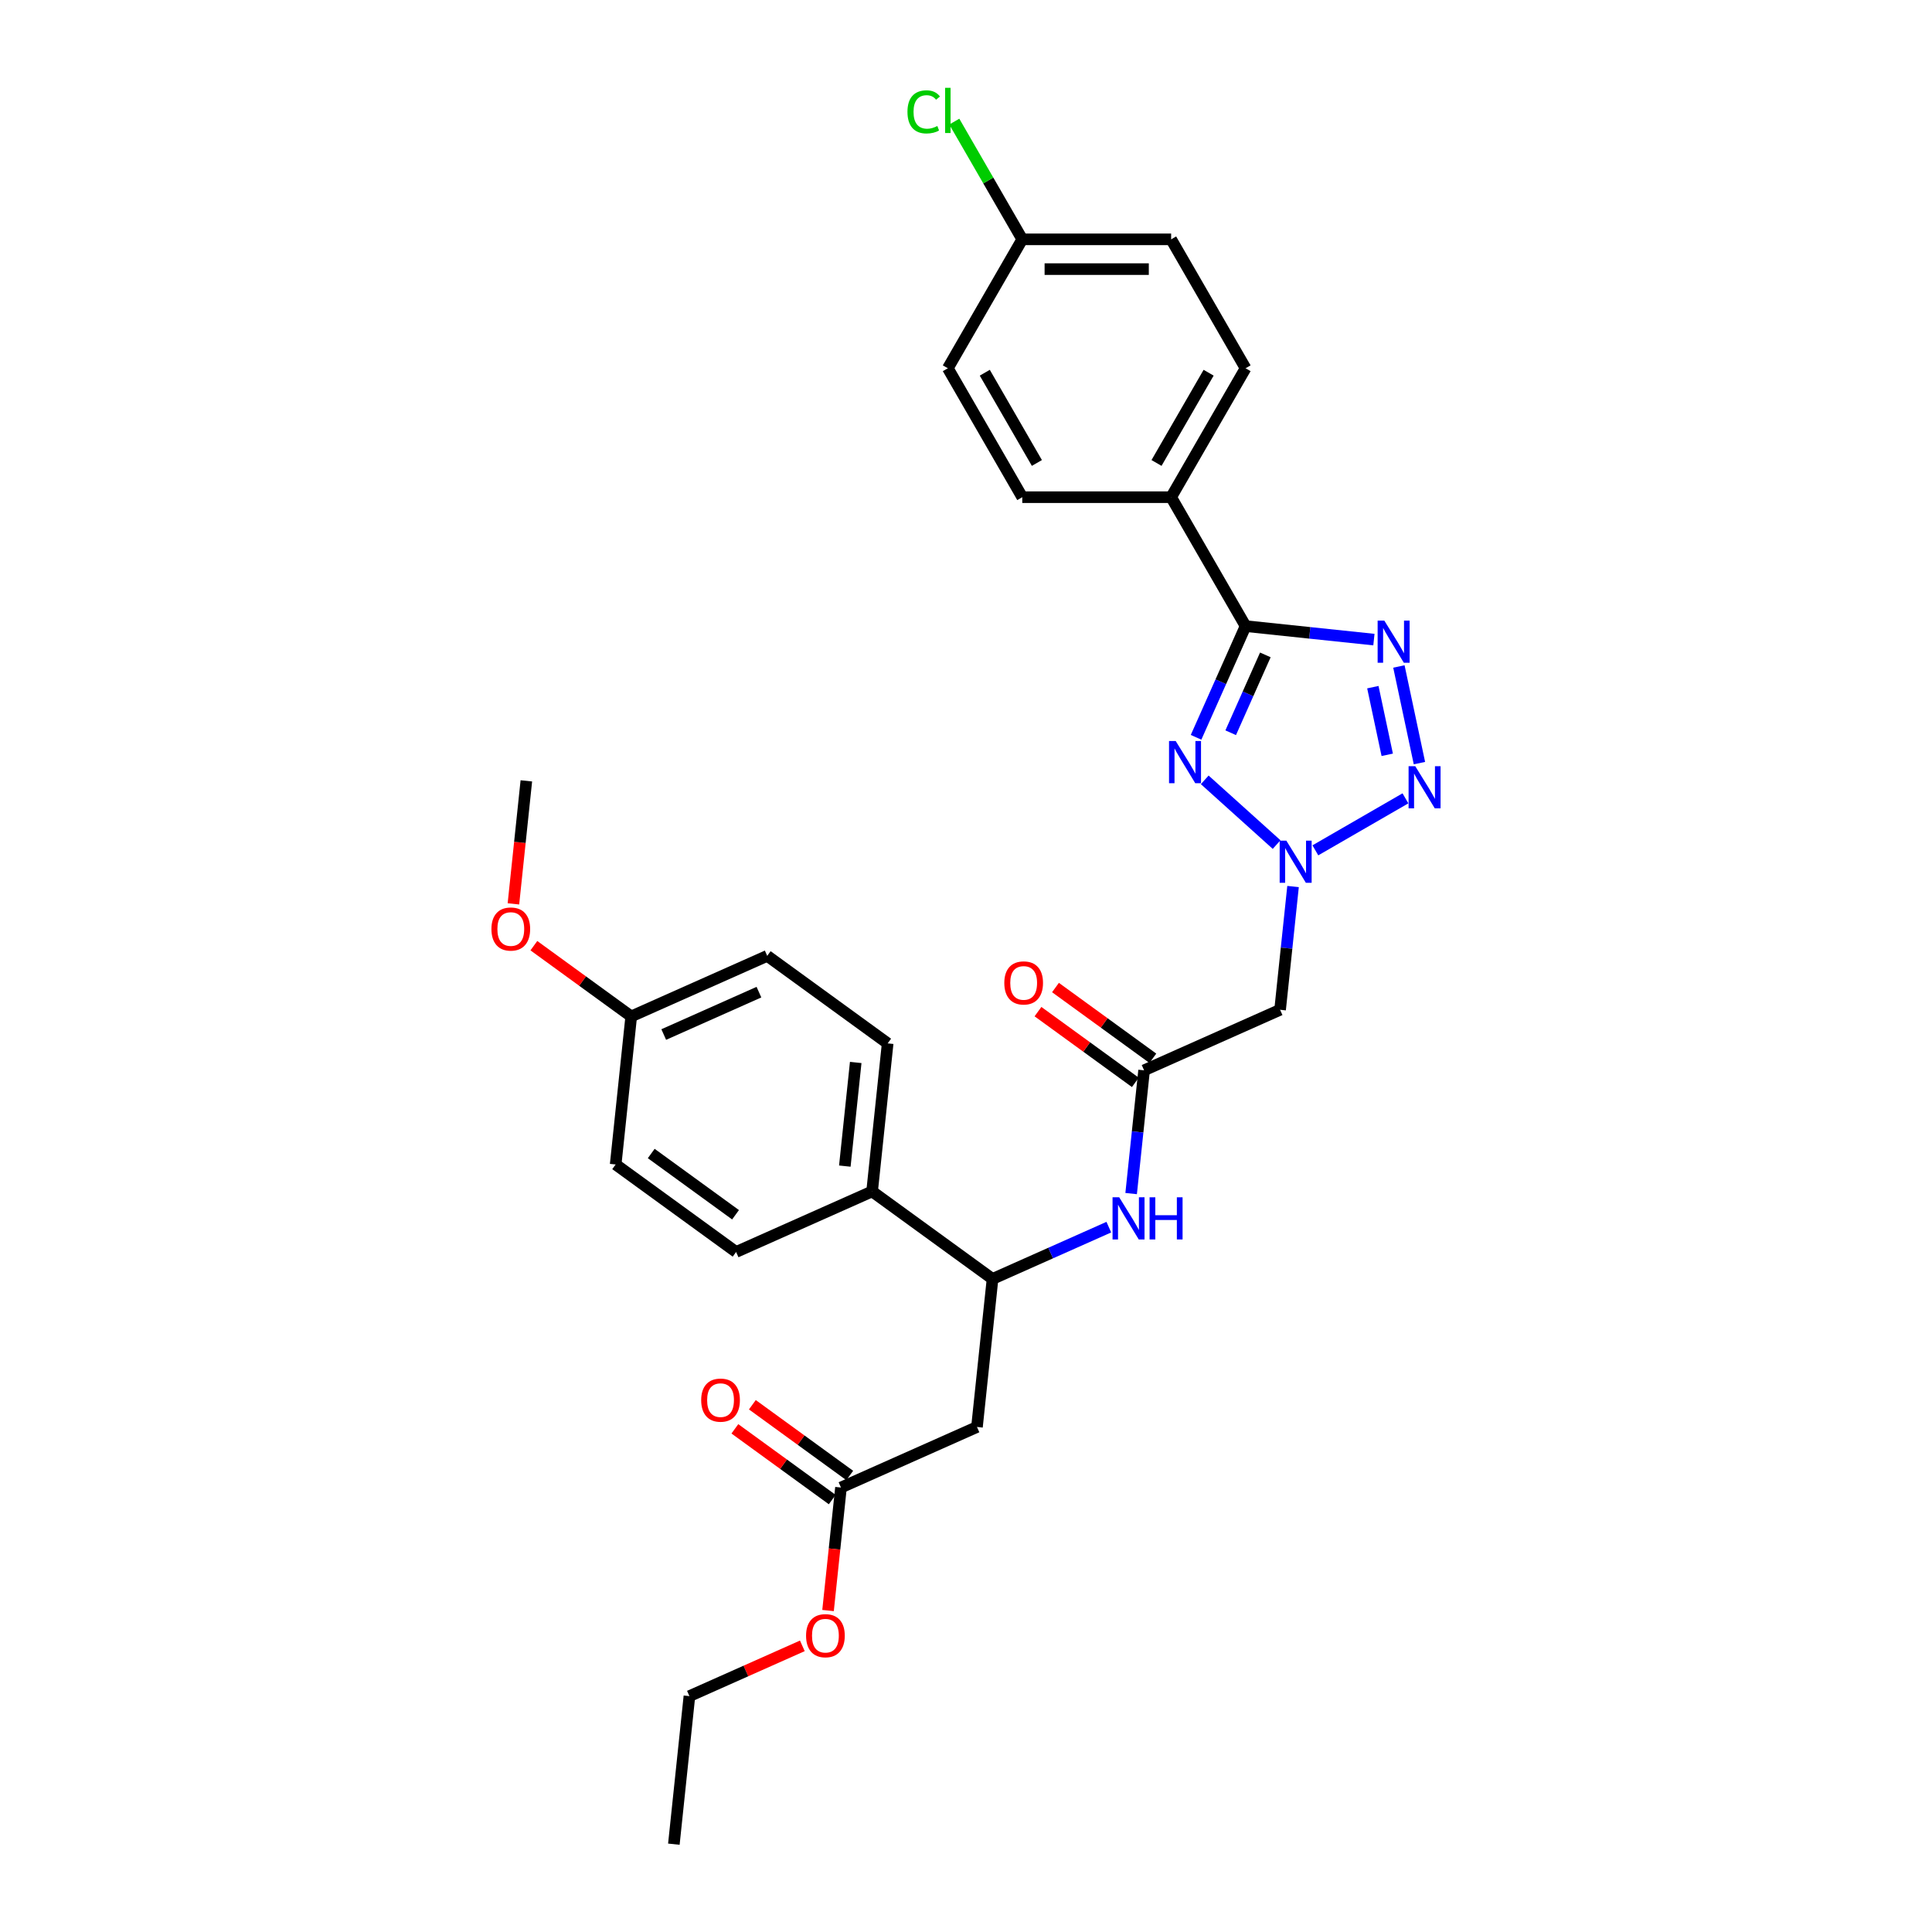 <?xml version='1.0' encoding='iso-8859-1'?>
<svg version='1.1' baseProfile='full'
              xmlns='http://www.w3.org/2000/svg'
                      xmlns:rdkit='http://www.rdkit.org/xml'
                      xmlns:xlink='http://www.w3.org/1999/xlink'
                  xml:space='preserve'
width='1000px' height='1000px' viewBox='0 0 1000 1000'>
<!-- END OF HEADER -->
<rect style='opacity:1.0;fill:#FFFFFF;stroke:none' width='1000' height='1000' x='0' y='0'> </rect>
<path class='bond-0' d='M 623.567,403.651 L 660.769,437.148' style='fill:none;fill-rule:evenodd;stroke:#0000FF;stroke-width:6px;stroke-linecap:butt;stroke-linejoin:miter;stroke-opacity:1' />
<path class='bond-2' d='M 619.081,381.628 L 631.893,352.851' style='fill:none;fill-rule:evenodd;stroke:#0000FF;stroke-width:6px;stroke-linecap:butt;stroke-linejoin:miter;stroke-opacity:1' />
<path class='bond-2' d='M 631.893,352.851 L 644.706,324.073' style='fill:none;fill-rule:evenodd;stroke:#000000;stroke-width:6px;stroke-linecap:butt;stroke-linejoin:miter;stroke-opacity:1' />
<path class='bond-2' d='M 637.003,379.263 L 645.972,359.119' style='fill:none;fill-rule:evenodd;stroke:#0000FF;stroke-width:6px;stroke-linecap:butt;stroke-linejoin:miter;stroke-opacity:1' />
<path class='bond-2' d='M 645.972,359.119 L 654.941,338.975' style='fill:none;fill-rule:evenodd;stroke:#000000;stroke-width:6px;stroke-linecap:butt;stroke-linejoin:miter;stroke-opacity:1' />
<path class='bond-3' d='M 680.829,440.135 L 727.451,413.218' style='fill:none;fill-rule:evenodd;stroke:#0000FF;stroke-width:6px;stroke-linecap:butt;stroke-linejoin:miter;stroke-opacity:1' />
<path class='bond-4' d='M 669.278,458.862 L 665.926,490.759' style='fill:none;fill-rule:evenodd;stroke:#0000FF;stroke-width:6px;stroke-linecap:butt;stroke-linejoin:miter;stroke-opacity:1' />
<path class='bond-4' d='M 665.926,490.759 L 662.573,522.656' style='fill:none;fill-rule:evenodd;stroke:#000000;stroke-width:6px;stroke-linecap:butt;stroke-linejoin:miter;stroke-opacity:1' />
<path class='bond-1' d='M 711.136,331.056 L 677.921,327.564' style='fill:none;fill-rule:evenodd;stroke:#0000FF;stroke-width:6px;stroke-linecap:butt;stroke-linejoin:miter;stroke-opacity:1' />
<path class='bond-1' d='M 677.921,327.564 L 644.706,324.073' style='fill:none;fill-rule:evenodd;stroke:#000000;stroke-width:6px;stroke-linecap:butt;stroke-linejoin:miter;stroke-opacity:1' />
<path class='bond-30' d='M 724.066,344.965 L 734.699,394.989' style='fill:none;fill-rule:evenodd;stroke:#0000FF;stroke-width:6px;stroke-linecap:butt;stroke-linejoin:miter;stroke-opacity:1' />
<path class='bond-30' d='M 710.587,355.673 L 718.03,390.689' style='fill:none;fill-rule:evenodd;stroke:#0000FF;stroke-width:6px;stroke-linecap:butt;stroke-linejoin:miter;stroke-opacity:1' />
<path class='bond-10' d='M 644.706,324.073 L 606.179,257.343' style='fill:none;fill-rule:evenodd;stroke:#000000;stroke-width:6px;stroke-linecap:butt;stroke-linejoin:miter;stroke-opacity:1' />
<path class='bond-5' d='M 662.573,522.656 L 592.181,553.997' style='fill:none;fill-rule:evenodd;stroke:#000000;stroke-width:6px;stroke-linecap:butt;stroke-linejoin:miter;stroke-opacity:1' />
<path class='bond-8' d='M 592.181,553.997 L 588.829,585.894' style='fill:none;fill-rule:evenodd;stroke:#000000;stroke-width:6px;stroke-linecap:butt;stroke-linejoin:miter;stroke-opacity:1' />
<path class='bond-8' d='M 588.829,585.894 L 585.476,617.791' style='fill:none;fill-rule:evenodd;stroke:#0000FF;stroke-width:6px;stroke-linecap:butt;stroke-linejoin:miter;stroke-opacity:1' />
<path class='bond-12' d='M 596.71,547.763 L 571.513,529.456' style='fill:none;fill-rule:evenodd;stroke:#000000;stroke-width:6px;stroke-linecap:butt;stroke-linejoin:miter;stroke-opacity:1' />
<path class='bond-12' d='M 571.513,529.456 L 546.316,511.149' style='fill:none;fill-rule:evenodd;stroke:#FF0000;stroke-width:6px;stroke-linecap:butt;stroke-linejoin:miter;stroke-opacity:1' />
<path class='bond-12' d='M 587.652,560.231 L 562.455,541.924' style='fill:none;fill-rule:evenodd;stroke:#000000;stroke-width:6px;stroke-linecap:butt;stroke-linejoin:miter;stroke-opacity:1' />
<path class='bond-12' d='M 562.455,541.924 L 537.257,523.617' style='fill:none;fill-rule:evenodd;stroke:#FF0000;stroke-width:6px;stroke-linecap:butt;stroke-linejoin:miter;stroke-opacity:1' />
<path class='bond-6' d='M 505.68,738.601 L 513.735,661.969' style='fill:none;fill-rule:evenodd;stroke:#000000;stroke-width:6px;stroke-linecap:butt;stroke-linejoin:miter;stroke-opacity:1' />
<path class='bond-9' d='M 505.68,738.601 L 435.288,769.941' style='fill:none;fill-rule:evenodd;stroke:#000000;stroke-width:6px;stroke-linecap:butt;stroke-linejoin:miter;stroke-opacity:1' />
<path class='bond-7' d='M 513.735,661.969 L 543.83,648.57' style='fill:none;fill-rule:evenodd;stroke:#000000;stroke-width:6px;stroke-linecap:butt;stroke-linejoin:miter;stroke-opacity:1' />
<path class='bond-7' d='M 543.83,648.57 L 573.925,635.171' style='fill:none;fill-rule:evenodd;stroke:#0000FF;stroke-width:6px;stroke-linecap:butt;stroke-linejoin:miter;stroke-opacity:1' />
<path class='bond-11' d='M 513.735,661.969 L 451.397,616.678' style='fill:none;fill-rule:evenodd;stroke:#000000;stroke-width:6px;stroke-linecap:butt;stroke-linejoin:miter;stroke-opacity:1' />
<path class='bond-13' d='M 439.817,763.708 L 414.62,745.401' style='fill:none;fill-rule:evenodd;stroke:#000000;stroke-width:6px;stroke-linecap:butt;stroke-linejoin:miter;stroke-opacity:1' />
<path class='bond-13' d='M 414.62,745.401 L 389.423,727.094' style='fill:none;fill-rule:evenodd;stroke:#FF0000;stroke-width:6px;stroke-linecap:butt;stroke-linejoin:miter;stroke-opacity:1' />
<path class='bond-13' d='M 430.759,776.175 L 405.562,757.868' style='fill:none;fill-rule:evenodd;stroke:#000000;stroke-width:6px;stroke-linecap:butt;stroke-linejoin:miter;stroke-opacity:1' />
<path class='bond-13' d='M 405.562,757.868 L 380.365,739.562' style='fill:none;fill-rule:evenodd;stroke:#FF0000;stroke-width:6px;stroke-linecap:butt;stroke-linejoin:miter;stroke-opacity:1' />
<path class='bond-22' d='M 435.288,769.941 L 431.942,801.777' style='fill:none;fill-rule:evenodd;stroke:#000000;stroke-width:6px;stroke-linecap:butt;stroke-linejoin:miter;stroke-opacity:1' />
<path class='bond-22' d='M 431.942,801.777 L 428.596,833.613' style='fill:none;fill-rule:evenodd;stroke:#FF0000;stroke-width:6px;stroke-linecap:butt;stroke-linejoin:miter;stroke-opacity:1' />
<path class='bond-14' d='M 606.179,257.343 L 644.706,190.612' style='fill:none;fill-rule:evenodd;stroke:#000000;stroke-width:6px;stroke-linecap:butt;stroke-linejoin:miter;stroke-opacity:1' />
<path class='bond-14' d='M 598.612,239.628 L 625.581,192.917' style='fill:none;fill-rule:evenodd;stroke:#000000;stroke-width:6px;stroke-linecap:butt;stroke-linejoin:miter;stroke-opacity:1' />
<path class='bond-15' d='M 606.179,257.343 L 529.125,257.343' style='fill:none;fill-rule:evenodd;stroke:#000000;stroke-width:6px;stroke-linecap:butt;stroke-linejoin:miter;stroke-opacity:1' />
<path class='bond-16' d='M 451.397,616.678 L 459.451,540.046' style='fill:none;fill-rule:evenodd;stroke:#000000;stroke-width:6px;stroke-linecap:butt;stroke-linejoin:miter;stroke-opacity:1' />
<path class='bond-16' d='M 437.279,603.573 L 442.917,549.93' style='fill:none;fill-rule:evenodd;stroke:#000000;stroke-width:6px;stroke-linecap:butt;stroke-linejoin:miter;stroke-opacity:1' />
<path class='bond-17' d='M 451.397,616.678 L 381.005,648.019' style='fill:none;fill-rule:evenodd;stroke:#000000;stroke-width:6px;stroke-linecap:butt;stroke-linejoin:miter;stroke-opacity:1' />
<path class='bond-20' d='M 644.706,190.612 L 606.179,123.882' style='fill:none;fill-rule:evenodd;stroke:#000000;stroke-width:6px;stroke-linecap:butt;stroke-linejoin:miter;stroke-opacity:1' />
<path class='bond-21' d='M 529.125,257.343 L 490.598,190.612' style='fill:none;fill-rule:evenodd;stroke:#000000;stroke-width:6px;stroke-linecap:butt;stroke-linejoin:miter;stroke-opacity:1' />
<path class='bond-21' d='M 536.692,239.628 L 509.724,192.917' style='fill:none;fill-rule:evenodd;stroke:#000000;stroke-width:6px;stroke-linecap:butt;stroke-linejoin:miter;stroke-opacity:1' />
<path class='bond-24' d='M 459.451,540.046 L 397.113,494.755' style='fill:none;fill-rule:evenodd;stroke:#000000;stroke-width:6px;stroke-linecap:butt;stroke-linejoin:miter;stroke-opacity:1' />
<path class='bond-23' d='M 381.005,648.019 L 318.667,602.728' style='fill:none;fill-rule:evenodd;stroke:#000000;stroke-width:6px;stroke-linecap:butt;stroke-linejoin:miter;stroke-opacity:1' />
<path class='bond-23' d='M 380.712,628.758 L 337.076,597.054' style='fill:none;fill-rule:evenodd;stroke:#000000;stroke-width:6px;stroke-linecap:butt;stroke-linejoin:miter;stroke-opacity:1' />
<path class='bond-18' d='M 529.125,123.882 L 490.598,190.612' style='fill:none;fill-rule:evenodd;stroke:#000000;stroke-width:6px;stroke-linecap:butt;stroke-linejoin:miter;stroke-opacity:1' />
<path class='bond-25' d='M 529.125,123.882 L 511.534,93.413' style='fill:none;fill-rule:evenodd;stroke:#000000;stroke-width:6px;stroke-linecap:butt;stroke-linejoin:miter;stroke-opacity:1' />
<path class='bond-25' d='M 511.534,93.413 L 493.943,62.944' style='fill:none;fill-rule:evenodd;stroke:#00CC00;stroke-width:6px;stroke-linecap:butt;stroke-linejoin:miter;stroke-opacity:1' />
<path class='bond-31' d='M 529.125,123.882 L 606.179,123.882' style='fill:none;fill-rule:evenodd;stroke:#000000;stroke-width:6px;stroke-linecap:butt;stroke-linejoin:miter;stroke-opacity:1' />
<path class='bond-31' d='M 540.683,139.293 L 594.621,139.293' style='fill:none;fill-rule:evenodd;stroke:#000000;stroke-width:6px;stroke-linecap:butt;stroke-linejoin:miter;stroke-opacity:1' />
<path class='bond-19' d='M 326.721,526.096 L 318.667,602.728' style='fill:none;fill-rule:evenodd;stroke:#000000;stroke-width:6px;stroke-linecap:butt;stroke-linejoin:miter;stroke-opacity:1' />
<path class='bond-26' d='M 326.721,526.096 L 301.524,507.789' style='fill:none;fill-rule:evenodd;stroke:#000000;stroke-width:6px;stroke-linecap:butt;stroke-linejoin:miter;stroke-opacity:1' />
<path class='bond-26' d='M 301.524,507.789 L 276.327,489.482' style='fill:none;fill-rule:evenodd;stroke:#FF0000;stroke-width:6px;stroke-linecap:butt;stroke-linejoin:miter;stroke-opacity:1' />
<path class='bond-32' d='M 326.721,526.096 L 397.113,494.755' style='fill:none;fill-rule:evenodd;stroke:#000000;stroke-width:6px;stroke-linecap:butt;stroke-linejoin:miter;stroke-opacity:1' />
<path class='bond-32' d='M 343.548,535.473 L 392.823,513.535' style='fill:none;fill-rule:evenodd;stroke:#000000;stroke-width:6px;stroke-linecap:butt;stroke-linejoin:miter;stroke-opacity:1' />
<path class='bond-27' d='M 415.291,851.891 L 386.066,864.902' style='fill:none;fill-rule:evenodd;stroke:#FF0000;stroke-width:6px;stroke-linecap:butt;stroke-linejoin:miter;stroke-opacity:1' />
<path class='bond-27' d='M 386.066,864.902 L 356.842,877.914' style='fill:none;fill-rule:evenodd;stroke:#000000;stroke-width:6px;stroke-linecap:butt;stroke-linejoin:miter;stroke-opacity:1' />
<path class='bond-28' d='M 265.746,467.844 L 269.092,436.009' style='fill:none;fill-rule:evenodd;stroke:#FF0000;stroke-width:6px;stroke-linecap:butt;stroke-linejoin:miter;stroke-opacity:1' />
<path class='bond-28' d='M 269.092,436.009 L 272.438,404.173' style='fill:none;fill-rule:evenodd;stroke:#000000;stroke-width:6px;stroke-linecap:butt;stroke-linejoin:miter;stroke-opacity:1' />
<path class='bond-29' d='M 356.842,877.914 L 348.787,954.545' style='fill:none;fill-rule:evenodd;stroke:#000000;stroke-width:6px;stroke-linecap:butt;stroke-linejoin:miter;stroke-opacity:1' />
<path  class='atom-0' d='M 608.542 383.555
L 615.692 395.113
Q 616.401 396.253, 617.542 398.318
Q 618.682 400.383, 618.744 400.507
L 618.744 383.555
L 621.641 383.555
L 621.641 405.376
L 618.651 405.376
L 610.977 392.74
Q 610.083 391.26, 609.127 389.565
Q 608.203 387.87, 607.925 387.346
L 607.925 405.376
L 605.09 405.376
L 605.09 383.555
L 608.542 383.555
' fill='#0000FF'/>
<path  class='atom-1' d='M 665.804 435.114
L 672.955 446.672
Q 673.663 447.812, 674.804 449.877
Q 675.944 451.942, 676.006 452.066
L 676.006 435.114
L 678.903 435.114
L 678.903 456.935
L 675.913 456.935
L 668.239 444.299
Q 667.345 442.819, 666.39 441.124
Q 665.465 439.429, 665.188 438.905
L 665.188 456.935
L 662.352 456.935
L 662.352 435.114
L 665.804 435.114
' fill='#0000FF'/>
<path  class='atom-2' d='M 716.514 321.217
L 723.665 332.775
Q 724.374 333.915, 725.514 335.98
Q 726.654 338.046, 726.716 338.169
L 726.716 321.217
L 729.613 321.217
L 729.613 343.039
L 726.624 343.039
L 718.949 330.402
Q 718.055 328.922, 717.1 327.227
Q 716.175 325.532, 715.898 325.008
L 715.898 343.039
L 713.062 343.039
L 713.062 321.217
L 716.514 321.217
' fill='#0000FF'/>
<path  class='atom-4' d='M 732.535 396.587
L 739.685 408.145
Q 740.394 409.285, 741.534 411.35
Q 742.675 413.415, 742.736 413.539
L 742.736 396.587
L 745.634 396.587
L 745.634 418.409
L 742.644 418.409
L 734.969 405.772
Q 734.076 404.292, 733.12 402.597
Q 732.195 400.902, 731.918 400.378
L 731.918 418.409
L 729.083 418.409
L 729.083 396.587
L 732.535 396.587
' fill='#0000FF'/>
<path  class='atom-9' d='M 579.303 619.718
L 586.454 631.276
Q 587.163 632.416, 588.303 634.481
Q 589.443 636.546, 589.505 636.67
L 589.505 619.718
L 592.402 619.718
L 592.402 641.539
L 589.413 641.539
L 581.738 628.903
Q 580.844 627.423, 579.889 625.728
Q 578.964 624.033, 578.687 623.509
L 578.687 641.539
L 575.851 641.539
L 575.851 619.718
L 579.303 619.718
' fill='#0000FF'/>
<path  class='atom-9' d='M 595.022 619.718
L 597.981 619.718
L 597.981 628.995
L 609.138 628.995
L 609.138 619.718
L 612.097 619.718
L 612.097 641.539
L 609.138 641.539
L 609.138 631.461
L 597.981 631.461
L 597.981 641.539
L 595.022 641.539
L 595.022 619.718
' fill='#0000FF'/>
<path  class='atom-13' d='M 519.826 508.767
Q 519.826 503.528, 522.415 500.6
Q 525.004 497.672, 529.843 497.672
Q 534.682 497.672, 537.271 500.6
Q 539.86 503.528, 539.86 508.767
Q 539.86 514.069, 537.24 517.089
Q 534.621 520.079, 529.843 520.079
Q 525.035 520.079, 522.415 517.089
Q 519.826 514.1, 519.826 508.767
M 529.843 517.613
Q 533.172 517.613, 534.96 515.394
Q 536.778 513.144, 536.778 508.767
Q 536.778 504.483, 534.96 502.326
Q 533.172 500.137, 529.843 500.137
Q 526.515 500.137, 524.696 502.295
Q 522.908 504.452, 522.908 508.767
Q 522.908 513.175, 524.696 515.394
Q 526.515 517.613, 529.843 517.613
' fill='#FF0000'/>
<path  class='atom-14' d='M 362.933 724.712
Q 362.933 719.472, 365.522 716.544
Q 368.111 713.616, 372.95 713.616
Q 377.789 713.616, 380.378 716.544
Q 382.967 719.472, 382.967 724.712
Q 382.967 730.013, 380.348 733.034
Q 377.728 736.024, 372.95 736.024
Q 368.142 736.024, 365.522 733.034
Q 362.933 730.044, 362.933 724.712
M 372.95 733.558
Q 376.279 733.558, 378.067 731.339
Q 379.885 729.089, 379.885 724.712
Q 379.885 720.428, 378.067 718.27
Q 376.279 716.082, 372.95 716.082
Q 369.622 716.082, 367.803 718.24
Q 366.016 720.397, 366.016 724.712
Q 366.016 729.12, 367.803 731.339
Q 369.622 733.558, 372.95 733.558
' fill='#FF0000'/>
<path  class='atom-23' d='M 417.217 846.635
Q 417.217 841.395, 419.806 838.467
Q 422.395 835.539, 427.234 835.539
Q 432.073 835.539, 434.662 838.467
Q 437.251 841.395, 437.251 846.635
Q 437.251 851.936, 434.631 854.957
Q 432.011 857.946, 427.234 857.946
Q 422.426 857.946, 419.806 854.957
Q 417.217 851.967, 417.217 846.635
M 427.234 855.481
Q 430.563 855.481, 432.35 853.261
Q 434.169 851.011, 434.169 846.635
Q 434.169 842.351, 432.35 840.193
Q 430.563 838.005, 427.234 838.005
Q 423.905 838.005, 422.087 840.162
Q 420.299 842.32, 420.299 846.635
Q 420.299 851.042, 422.087 853.261
Q 423.905 855.481, 427.234 855.481
' fill='#FF0000'/>
<path  class='atom-26' d='M 469.701 57.906
Q 469.701 52.482, 472.229 49.646
Q 474.787 46.78, 479.626 46.78
Q 484.126 46.78, 486.53 49.955
L 484.496 51.619
Q 482.739 49.307, 479.626 49.307
Q 476.328 49.307, 474.571 51.526
Q 472.845 53.715, 472.845 57.906
Q 472.845 62.221, 474.633 64.441
Q 476.451 66.66, 479.965 66.66
Q 482.369 66.66, 485.174 65.211
L 486.037 67.523
Q 484.896 68.263, 483.17 68.694
Q 481.444 69.126, 479.534 69.126
Q 474.787 69.126, 472.229 66.228
Q 469.701 63.331, 469.701 57.906
' fill='#00CC00'/>
<path  class='atom-26' d='M 489.181 45.455
L 492.016 45.455
L 492.016 68.848
L 489.181 68.848
L 489.181 45.455
' fill='#00CC00'/>
<path  class='atom-27' d='M 254.366 480.867
Q 254.366 475.627, 256.955 472.699
Q 259.544 469.771, 264.383 469.771
Q 269.222 469.771, 271.811 472.699
Q 274.4 475.627, 274.4 480.867
Q 274.4 486.168, 271.78 489.188
Q 269.161 492.178, 264.383 492.178
Q 259.575 492.178, 256.955 489.188
Q 254.366 486.199, 254.366 480.867
M 264.383 489.712
Q 267.712 489.712, 269.5 487.493
Q 271.318 485.243, 271.318 480.867
Q 271.318 476.582, 269.5 474.425
Q 267.712 472.237, 264.383 472.237
Q 261.055 472.237, 259.236 474.394
Q 257.448 476.552, 257.448 480.867
Q 257.448 485.274, 259.236 487.493
Q 261.055 489.712, 264.383 489.712
' fill='#FF0000'/>
</svg>
